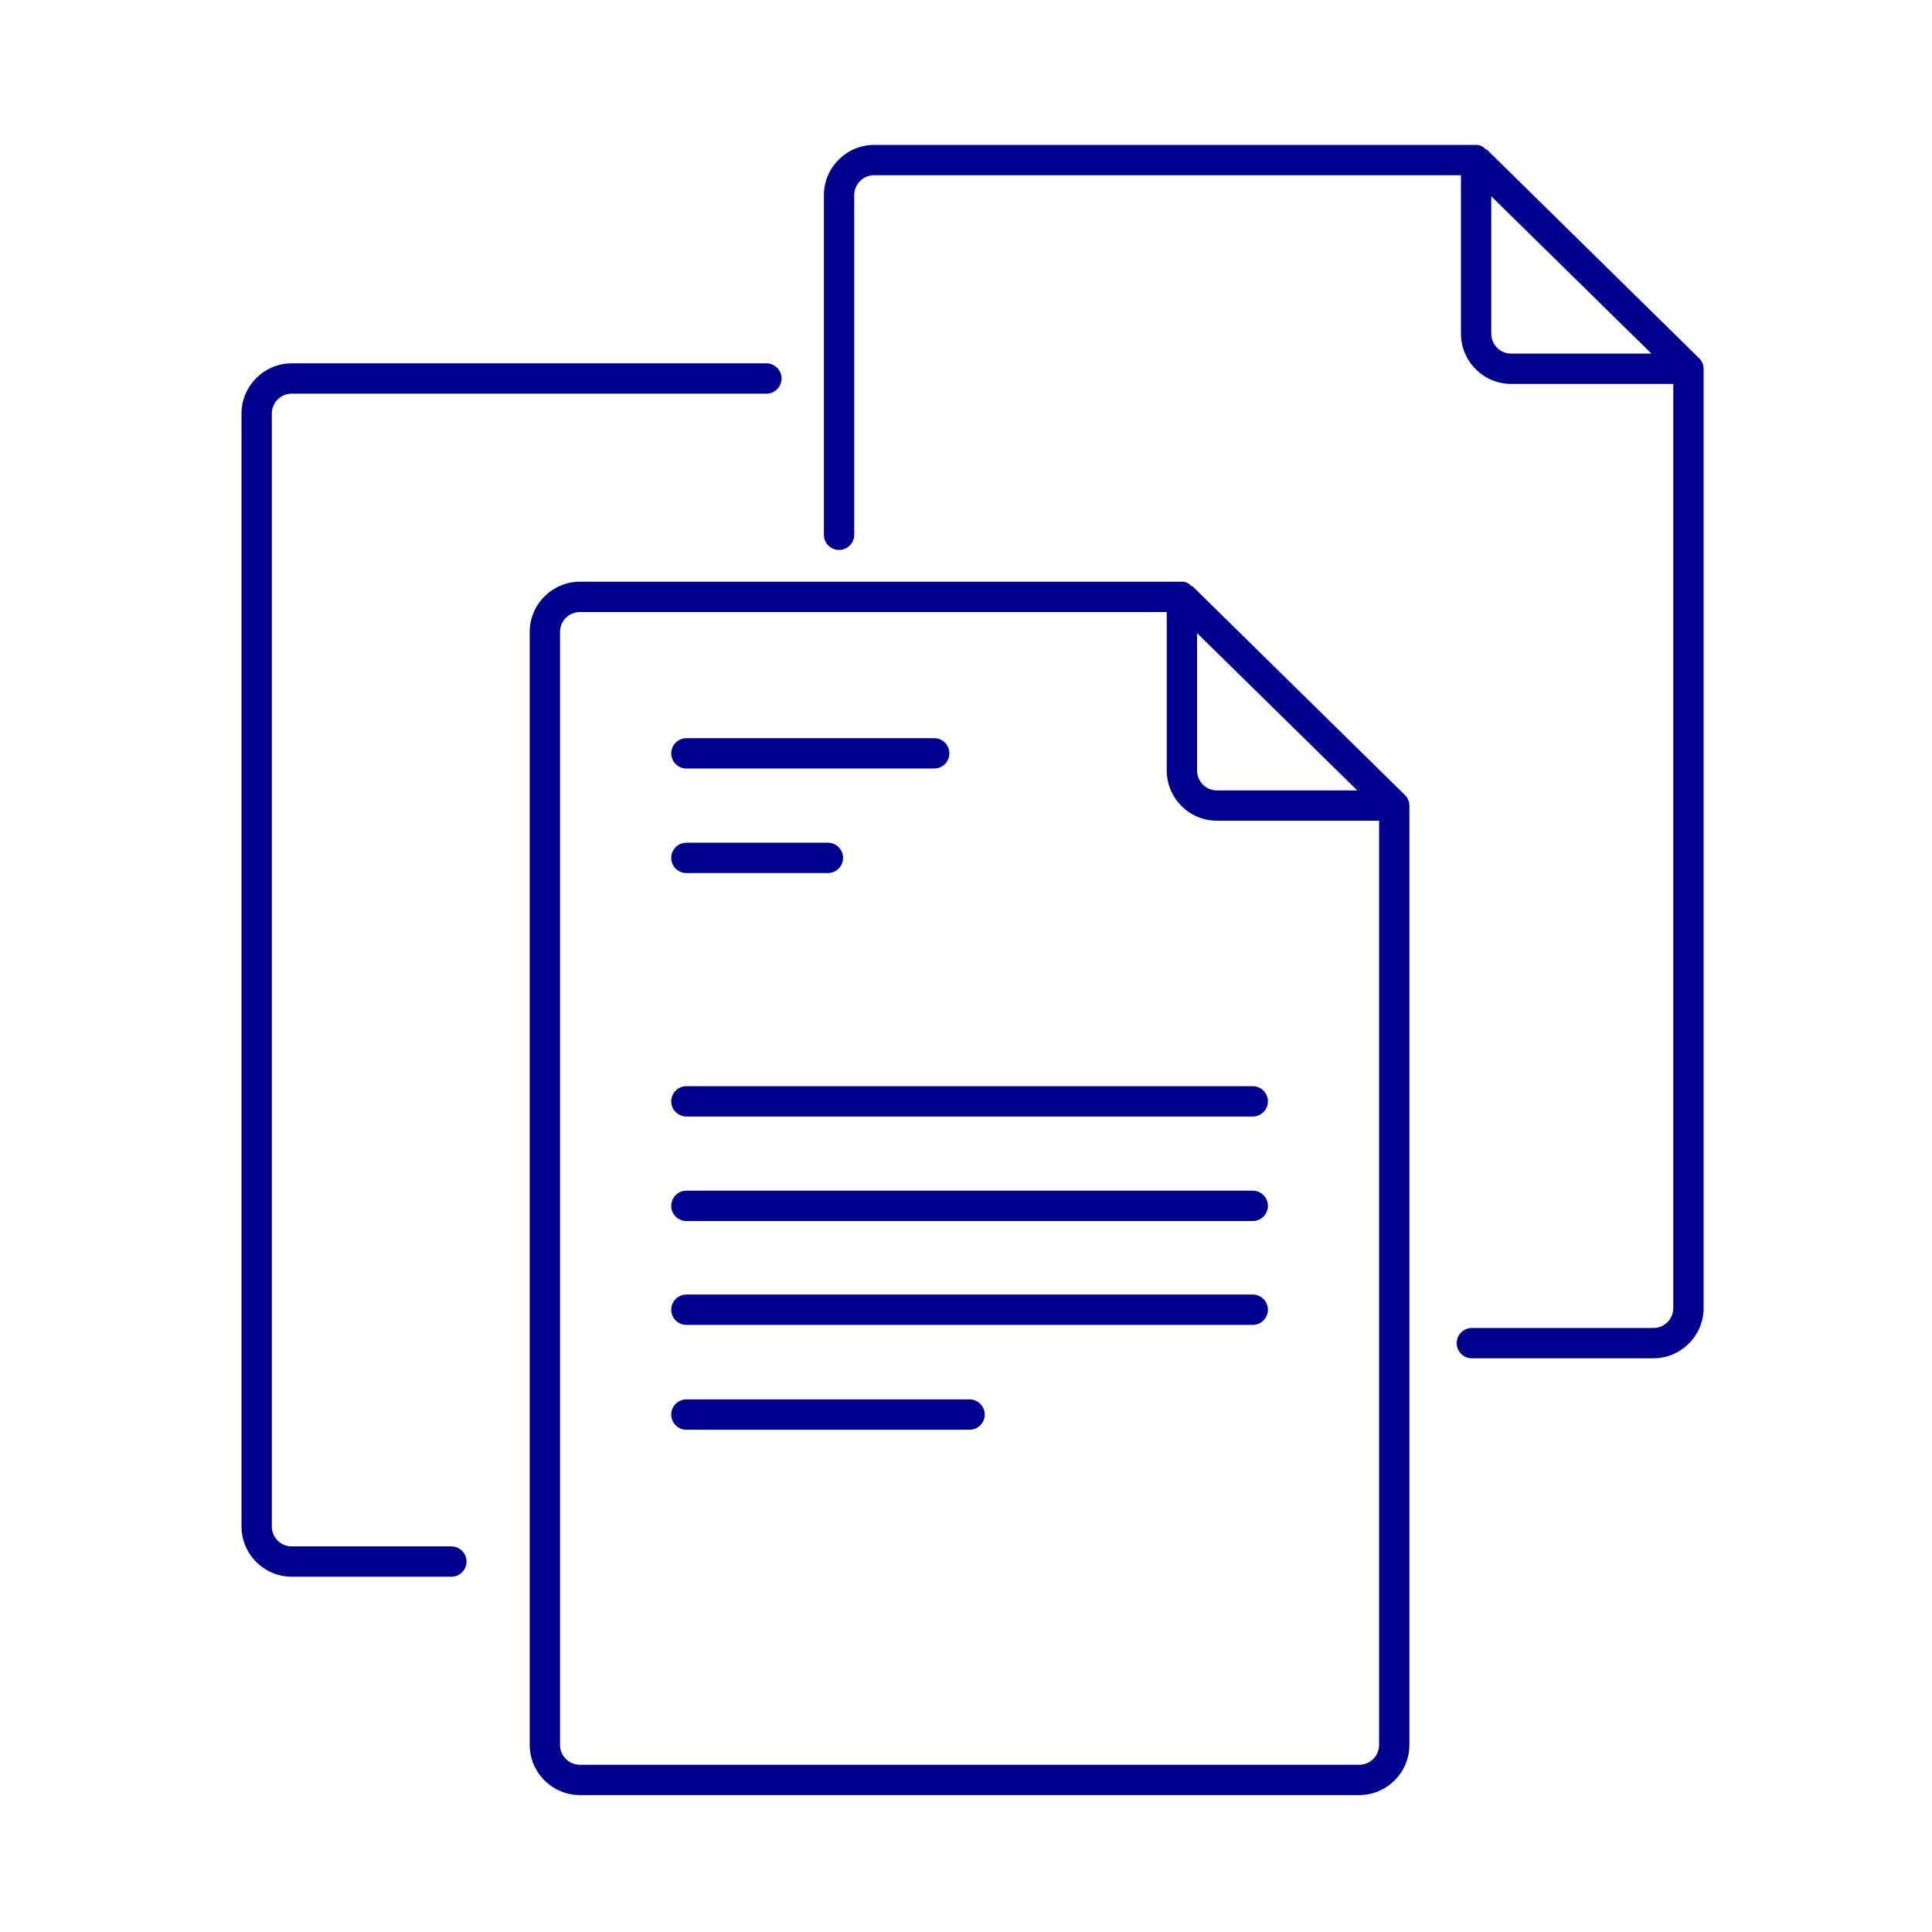 <svg width="80" height="80" viewBox="0 0 80 80" fill="none" xmlns="http://www.w3.org/2000/svg">
<path fill-rule="evenodd" clip-rule="evenodd" d="M70.355 14.831C70.414 14.888 70.461 14.956 70.493 15.031C70.525 15.107 70.542 15.188 70.543 15.27V54.178C70.533 55.325 69.599 56.248 68.452 56.245H60.946C60.599 56.245 60.318 55.963 60.318 55.617C60.318 55.27 60.599 54.989 60.946 54.989H68.452C68.67 54.992 68.881 54.908 69.037 54.756C69.194 54.604 69.284 54.396 69.287 54.178V15.898H62.586C61.439 15.902 60.505 14.979 60.495 13.832V7.256H36.208C35.989 7.253 35.779 7.336 35.622 7.488C35.465 7.64 35.376 7.848 35.372 8.066V22.145C35.372 22.491 35.091 22.773 34.744 22.773C34.397 22.773 34.116 22.491 34.116 22.145V8.066C34.127 6.92 35.061 5.997 36.208 6H61.179C61.313 6.015 61.435 6.083 61.518 6.188H61.562L70.355 14.831ZM68.383 14.642L61.751 8.129V13.832C61.754 14.05 61.844 14.258 62.001 14.41C62.157 14.562 62.368 14.645 62.586 14.642H68.383Z" fill="#00008F"/>
<path d="M32.364 15.673C32.364 15.326 32.082 15.045 31.736 15.045H12.091C10.945 15.041 10.01 15.965 10 17.111V63.223C10.01 64.37 10.945 65.293 12.091 65.289H18.69C19.037 65.289 19.318 65.008 19.318 64.661C19.318 64.315 19.037 64.033 18.69 64.033H12.091C11.873 64.037 11.663 63.953 11.506 63.801C11.349 63.649 11.259 63.441 11.256 63.223V17.111C11.259 16.893 11.349 16.685 11.506 16.533C11.663 16.381 11.873 16.298 12.091 16.301H31.736C32.082 16.301 32.364 16.02 32.364 15.673Z" fill="#00008F"/>
<path d="M58.311 33.118C58.278 33.043 58.231 32.975 58.172 32.917L49.38 24.275H49.336C49.252 24.17 49.13 24.102 48.996 24.087H48.94H24.025C22.878 24.083 21.944 25.007 21.934 26.153V72.265C21.944 73.412 22.878 74.335 24.025 74.331H56.269C57.416 74.335 58.35 73.412 58.361 72.265V33.357C58.36 33.275 58.343 33.194 58.311 33.118ZM49.568 26.216L56.2 32.729H50.403C50.185 32.732 49.974 32.649 49.818 32.497C49.661 32.345 49.571 32.137 49.568 31.919V26.216ZM57.105 72.265C57.101 72.483 57.011 72.691 56.855 72.843C56.698 72.995 56.488 73.079 56.269 73.075H24.025C23.807 73.079 23.596 72.995 23.439 72.843C23.283 72.691 23.193 72.483 23.19 72.265V26.153C23.193 25.935 23.283 25.727 23.439 25.575C23.596 25.423 23.807 25.34 24.025 25.343H48.312V31.919C48.322 33.066 49.257 33.989 50.403 33.985H57.105V72.265Z" fill="#00008F"/>
<path d="M28.422 31.823H38.684C39.031 31.823 39.312 31.542 39.312 31.195C39.312 30.849 39.031 30.567 38.684 30.567H28.422C28.075 30.567 27.794 30.849 27.794 31.195C27.794 31.542 28.075 31.823 28.422 31.823Z" fill="#00008F"/>
<path d="M28.422 36.152H34.282C34.629 36.152 34.91 35.87 34.91 35.524C34.91 35.177 34.629 34.895 34.282 34.895H28.422C28.075 34.895 27.794 35.177 27.794 35.524C27.794 35.87 28.075 36.152 28.422 36.152Z" fill="#00008F"/>
<path d="M27.794 45.605C27.794 45.952 28.075 46.233 28.422 46.233H51.874C52.221 46.233 52.502 45.952 52.502 45.605C52.502 45.258 52.221 44.977 51.874 44.977H28.422C28.075 44.977 27.794 45.258 27.794 45.605Z" fill="#00008F"/>
<path d="M51.874 49.304H28.422C28.075 49.304 27.794 49.585 27.794 49.932C27.794 50.279 28.075 50.56 28.422 50.56H51.874C52.221 50.56 52.502 50.279 52.502 49.932C52.502 49.585 52.221 49.304 51.874 49.304Z" fill="#00008F"/>
<path d="M51.874 53.605H28.422C28.075 53.605 27.794 53.886 27.794 54.233C27.794 54.579 28.075 54.861 28.422 54.861H51.874C52.221 54.861 52.502 54.579 52.502 54.233C52.502 53.886 52.221 53.605 51.874 53.605Z" fill="#00008F"/>
<path d="M40.148 57.946H28.422C28.075 57.946 27.794 58.227 27.794 58.574C27.794 58.921 28.075 59.202 28.422 59.202H40.148C40.495 59.202 40.776 58.921 40.776 58.574C40.776 58.227 40.495 57.946 40.148 57.946Z" fill="#00008F"/>
</svg>
